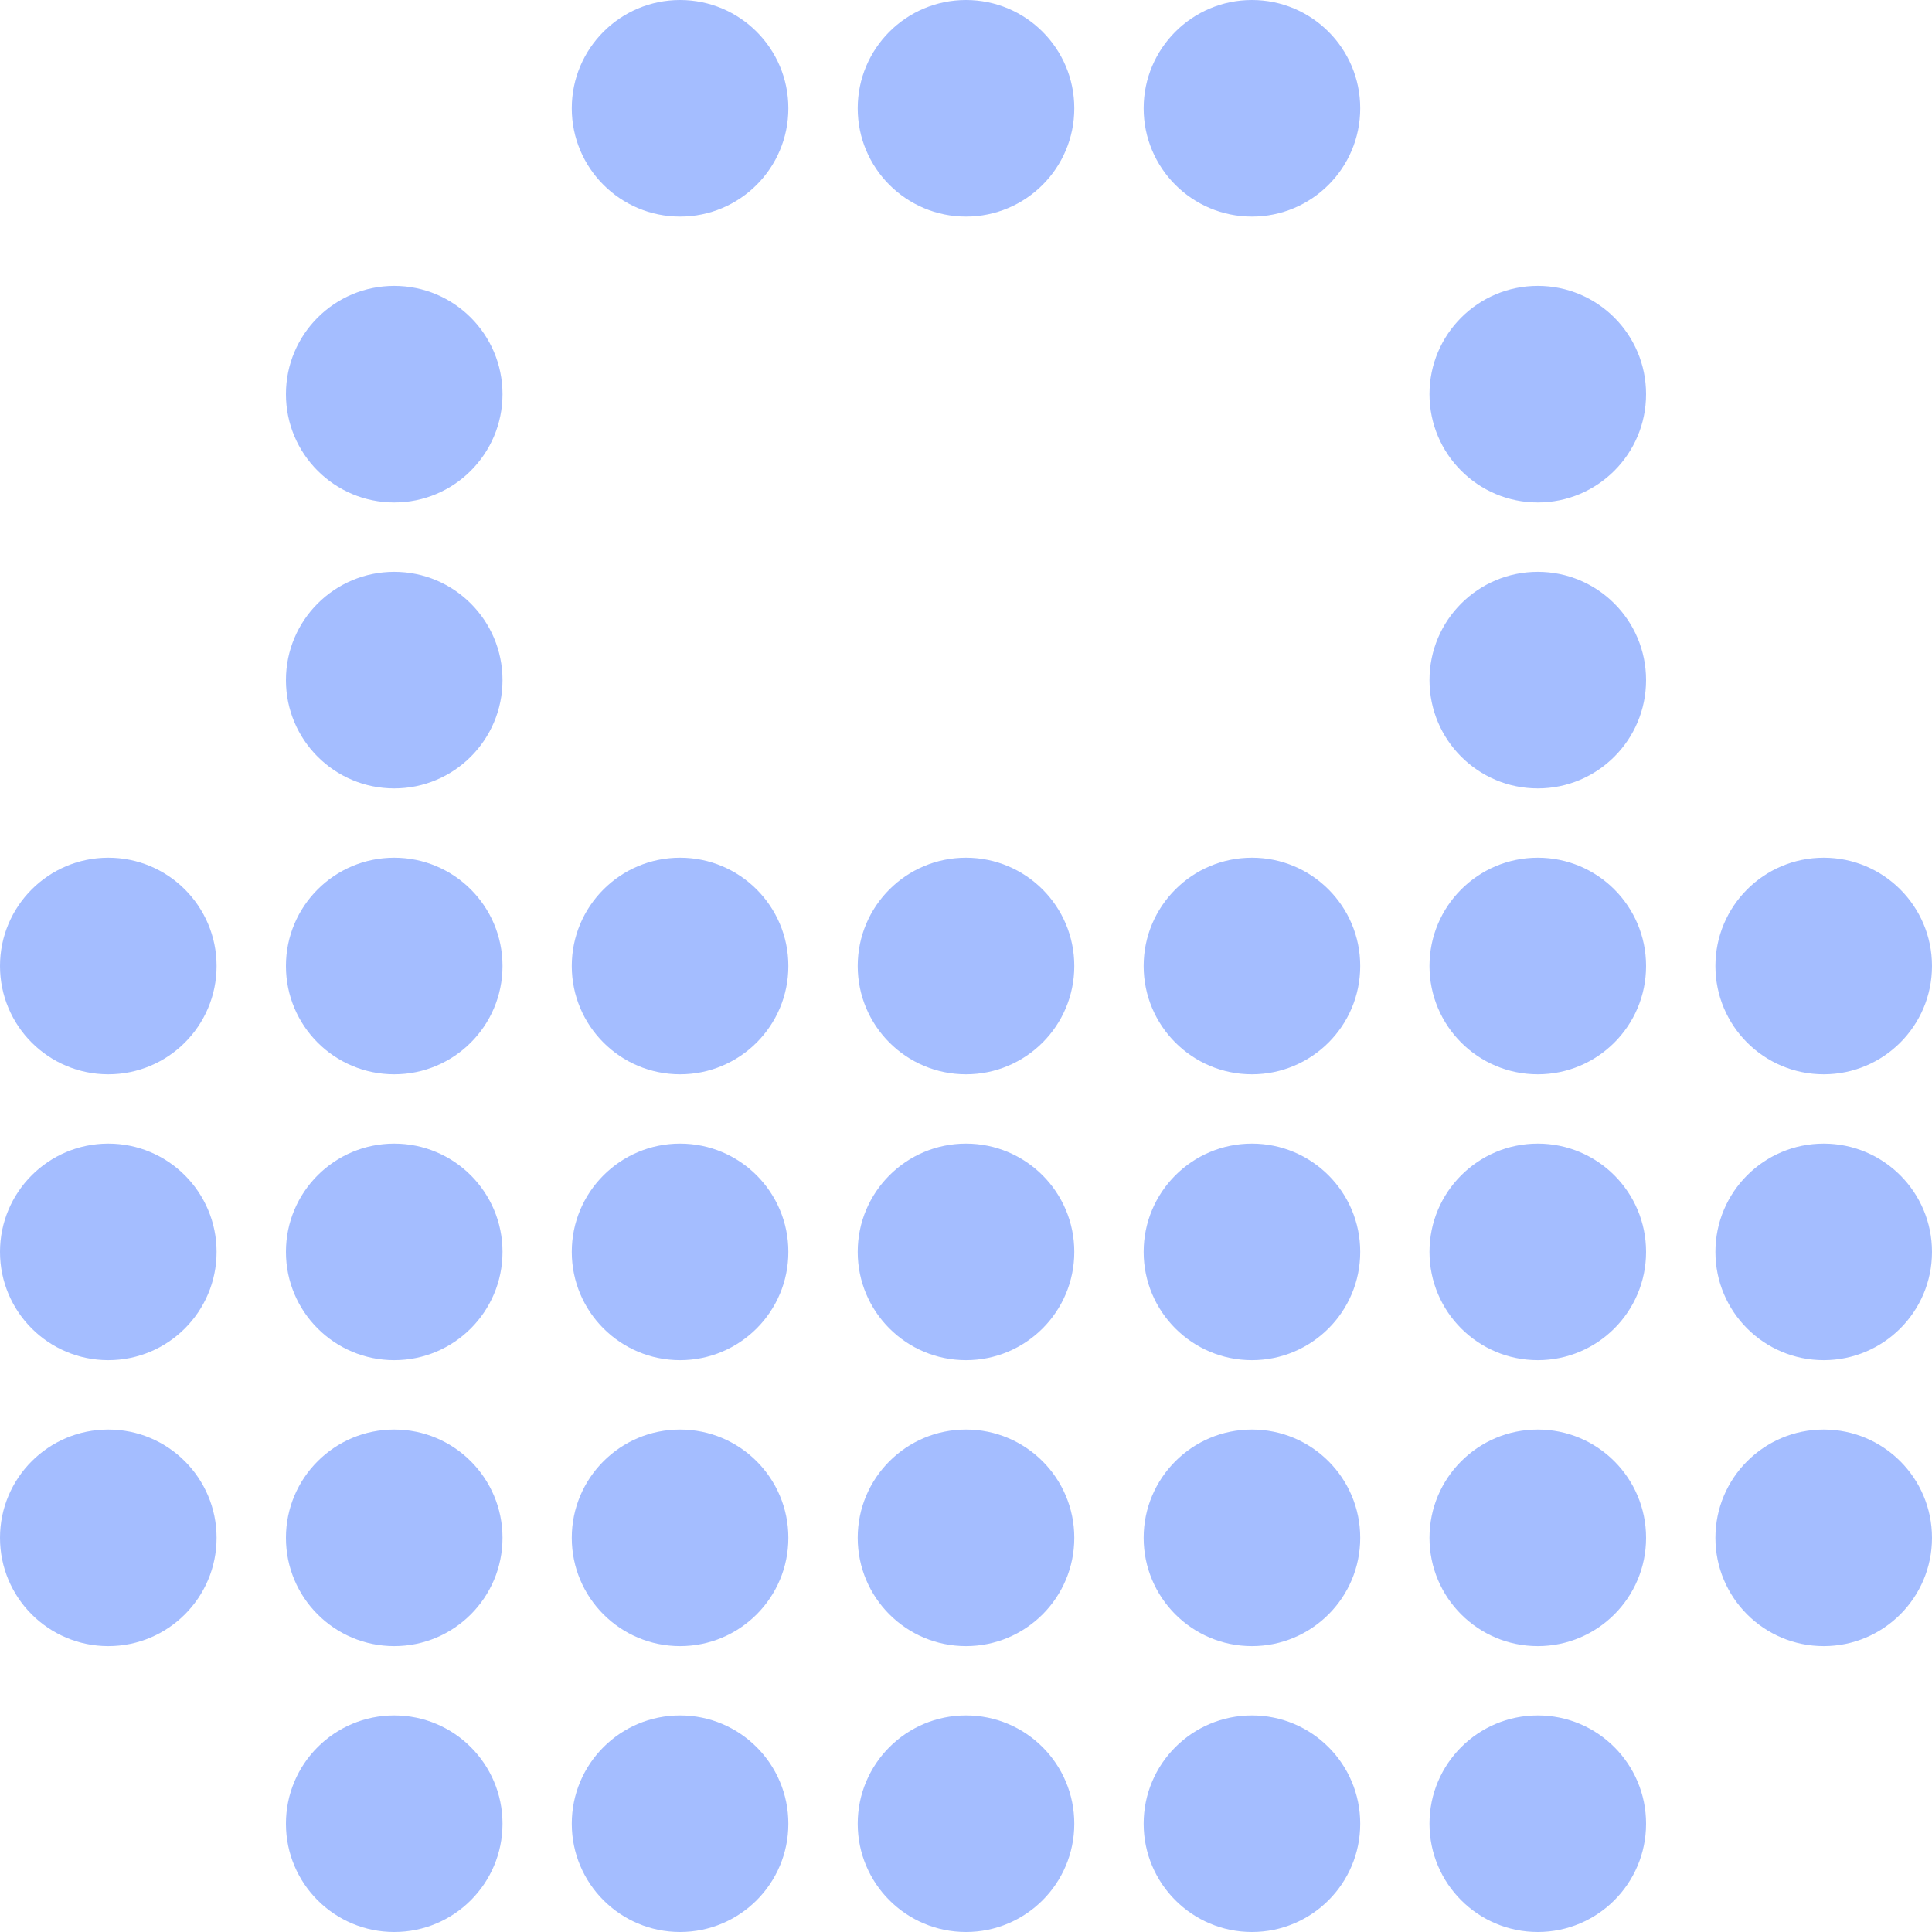 <svg width="40" height="40" viewBox="0 0 40 40" fill="none" xmlns="http://www.w3.org/2000/svg">
<circle cx="2.242" cy="20" r="2.242" transform="rotate(90 2.242 20)" fill="#A4BDFF"/>
<circle cx="2.242" cy="25.919" r="2.242" transform="rotate(90 2.242 25.919)" fill="#A4BDFF"/>
<circle cx="2.242" cy="31.839" r="2.242" transform="rotate(90 2.242 31.839)" fill="#A4BDFF"/>
<circle cx="8.162" cy="8.161" r="2.242" transform="rotate(90 8.162 8.161)" fill="#A4BDFF"/>
<circle cx="8.162" cy="14.081" r="2.242" transform="rotate(90 8.162 14.081)" fill="#A4BDFF"/>
<circle cx="8.162" cy="20" r="2.242" transform="rotate(90 8.162 20)" fill="#A4BDFF"/>
<circle cx="8.162" cy="25.919" r="2.242" transform="rotate(90 8.162 25.919)" fill="#A4BDFF"/>
<circle cx="8.162" cy="31.839" r="2.242" transform="rotate(90 8.162 31.839)" fill="#A4BDFF"/>
<circle cx="8.162" cy="37.758" r="2.242" transform="rotate(90 8.162 37.758)" fill="#A4BDFF"/>
<circle cx="14.08" cy="2.242" r="2.242" transform="rotate(90 14.08 2.242)" fill="#A4BDFF"/>
<circle cx="14.08" cy="20" r="2.242" transform="rotate(90 14.08 20)" fill="#A4BDFF"/>
<circle cx="14.08" cy="25.919" r="2.242" transform="rotate(90 14.08 25.919)" fill="#A4BDFF"/>
<circle cx="14.08" cy="31.839" r="2.242" transform="rotate(90 14.08 31.839)" fill="#A4BDFF"/>
<circle cx="14.08" cy="37.758" r="2.242" transform="rotate(90 14.08 37.758)" fill="#A4BDFF"/>
<circle cx="20" cy="2.242" r="2.242" transform="rotate(90 20 2.242)" fill="#A4BDFF"/>
<circle cx="20" cy="20" r="2.242" transform="rotate(90 20 20)" fill="#A4BDFF"/>
<circle cx="20" cy="25.919" r="2.242" transform="rotate(90 20 25.919)" fill="#A4BDFF"/>
<circle cx="20" cy="31.839" r="2.242" transform="rotate(90 20 31.839)" fill="#A4BDFF"/>
<circle cx="20" cy="37.758" r="2.242" transform="rotate(90 20 37.758)" fill="#A4BDFF"/>
<circle cx="25.92" cy="2.242" r="2.242" transform="rotate(90 25.92 2.242)" fill="#A4BDFF"/>
<circle cx="25.92" cy="20" r="2.242" transform="rotate(90 25.92 20)" fill="#A4BDFF"/>
<circle cx="25.92" cy="25.919" r="2.242" transform="rotate(90 25.92 25.919)" fill="#A4BDFF"/>
<circle cx="25.92" cy="31.839" r="2.242" transform="rotate(90 25.92 31.839)" fill="#A4BDFF"/>
<circle cx="25.92" cy="37.758" r="2.242" transform="rotate(90 25.92 37.758)" fill="#A4BDFF"/>
<circle cx="31.838" cy="8.161" r="2.242" transform="rotate(90 31.838 8.161)" fill="#A4BDFF"/>
<circle cx="31.838" cy="14.081" r="2.242" transform="rotate(90 31.838 14.081)" fill="#A4BDFF"/>
<circle cx="31.838" cy="20" r="2.242" transform="rotate(90 31.838 20)" fill="#A4BDFF"/>
<circle cx="31.838" cy="25.919" r="2.242" transform="rotate(90 31.838 25.919)" fill="#A4BDFF"/>
<circle cx="31.838" cy="31.839" r="2.242" transform="rotate(90 31.838 31.839)" fill="#A4BDFF"/>
<circle cx="31.838" cy="37.758" r="2.242" transform="rotate(90 31.838 37.758)" fill="#A4BDFF"/>
<circle cx="37.758" cy="20" r="2.242" transform="rotate(90 37.758 20)" fill="#A4BDFF"/>
<circle cx="37.758" cy="25.919" r="2.242" transform="rotate(90 37.758 25.919)" fill="#A4BDFF"/>
<circle cx="37.758" cy="31.839" r="2.242" transform="rotate(90 37.758 31.839)" fill="#A4BDFF"/>
</svg>
